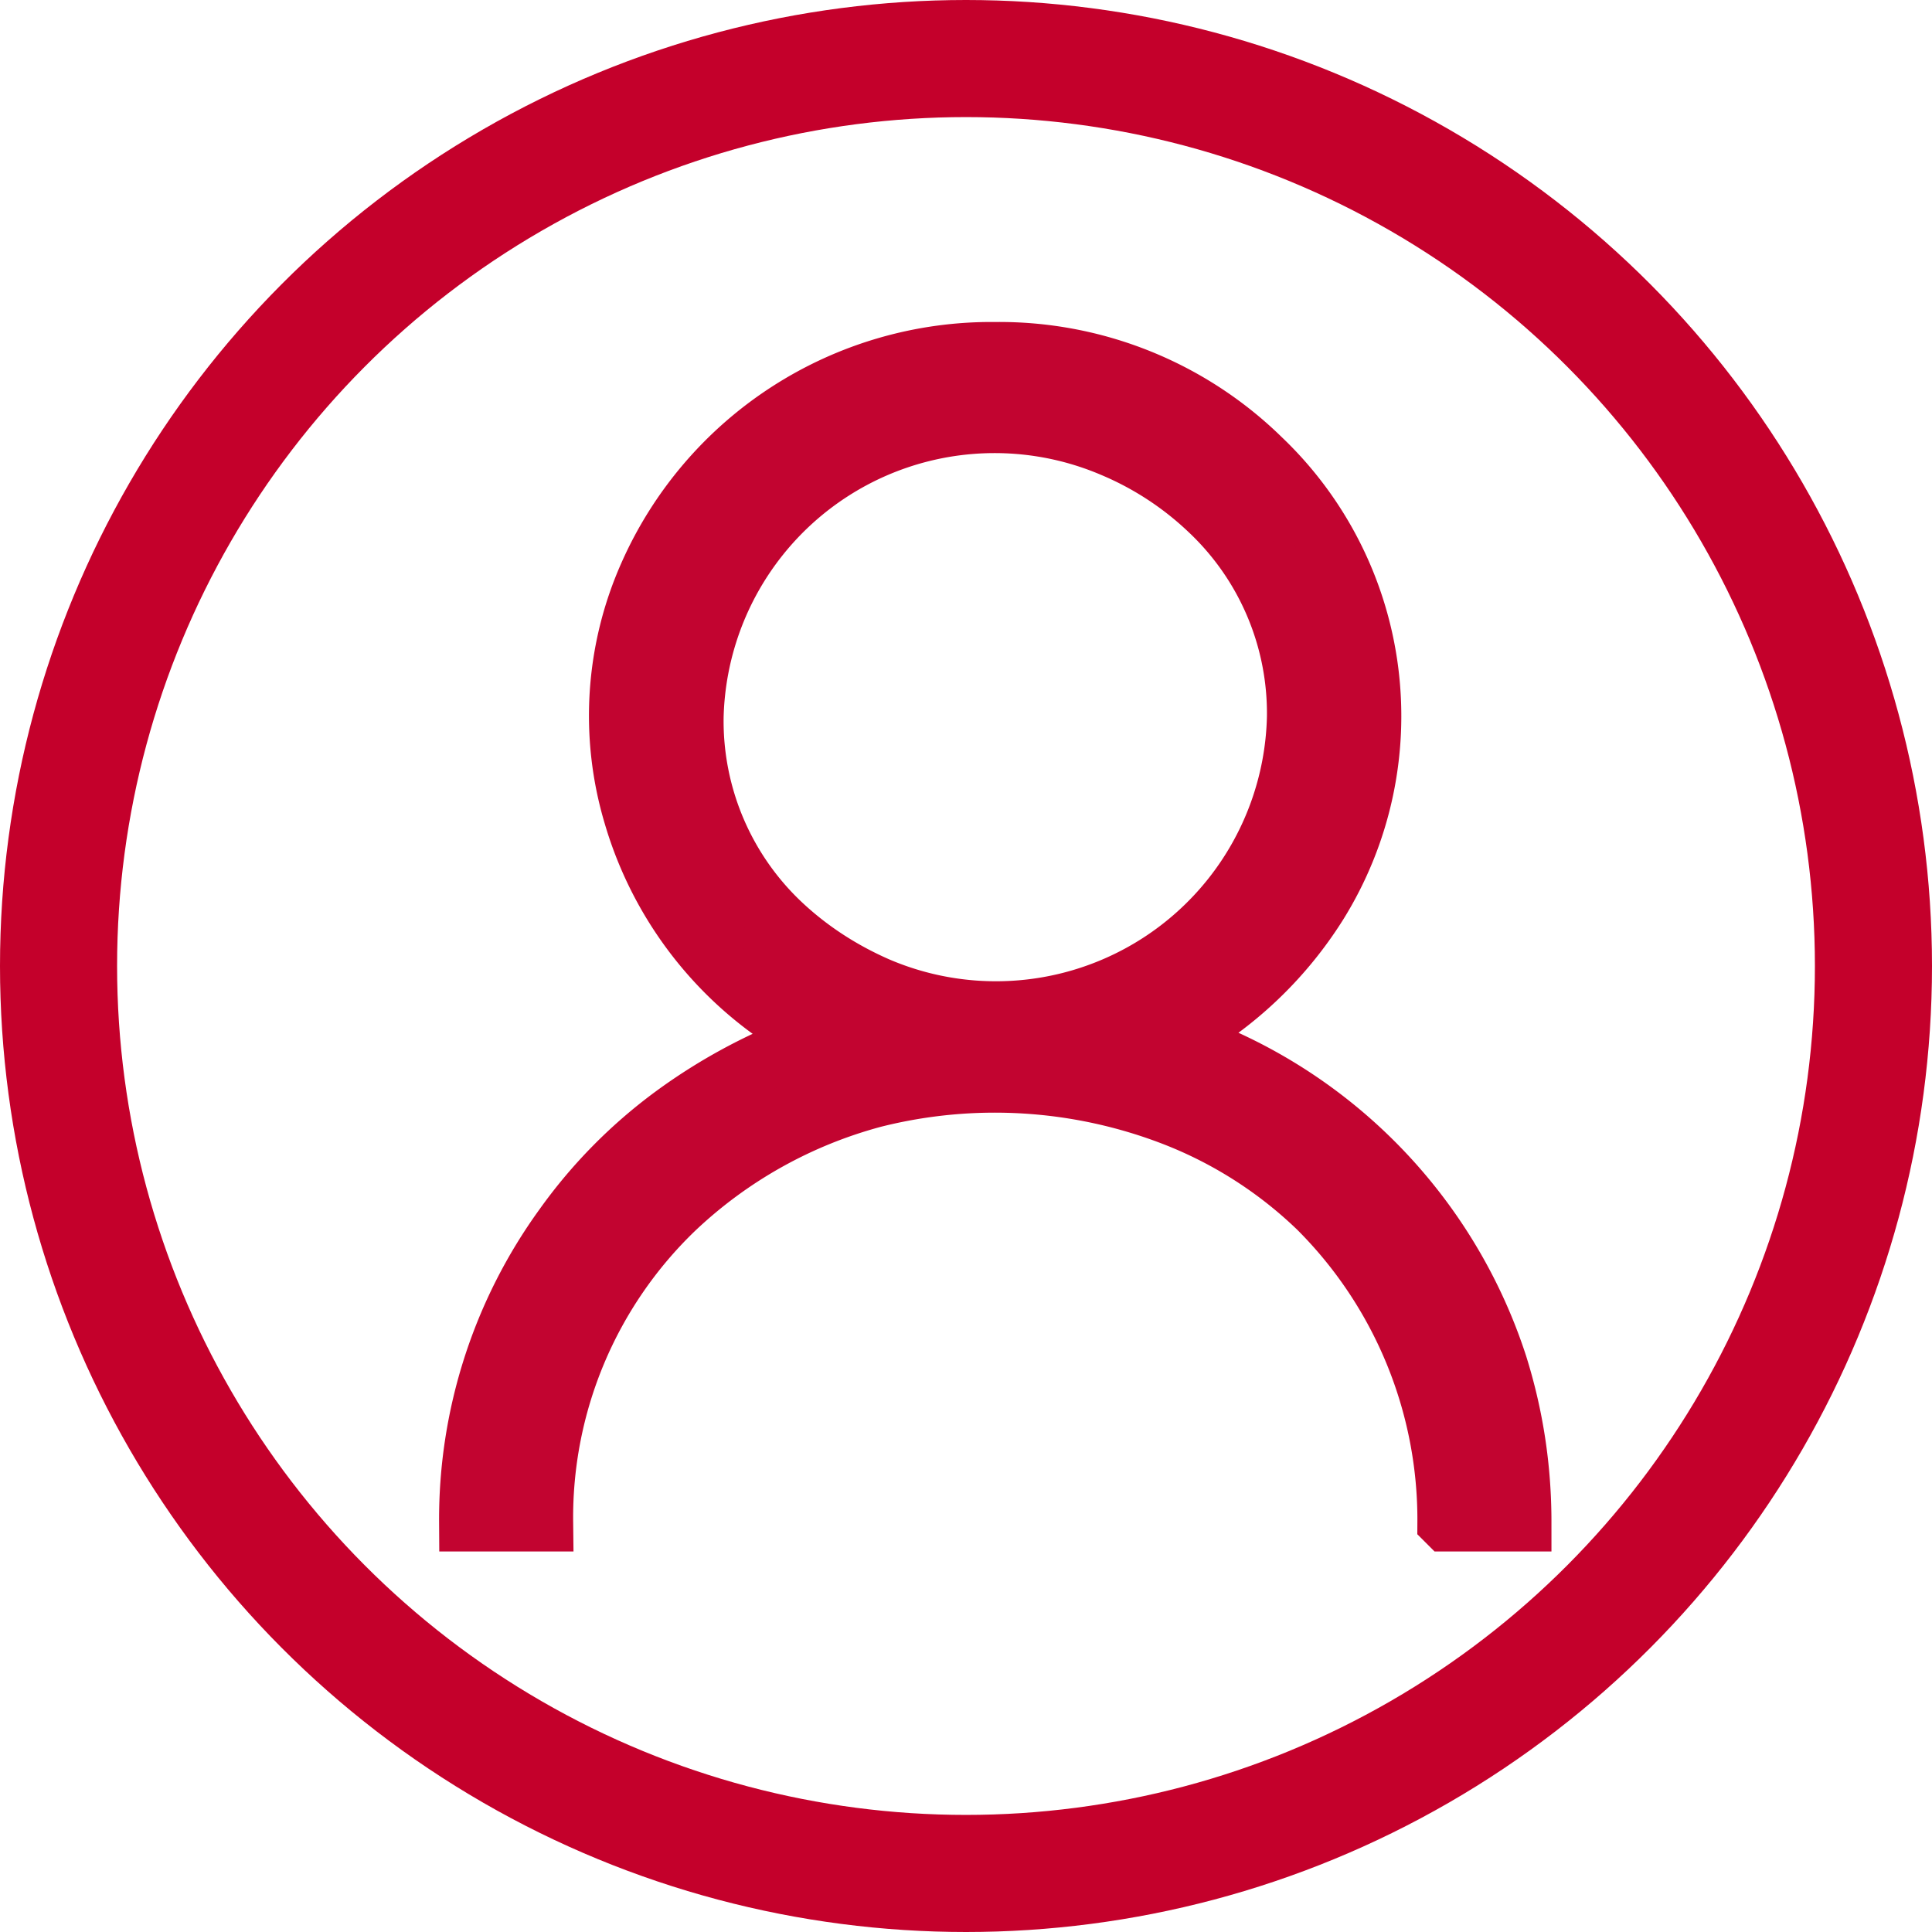 <svg xmlns="http://www.w3.org/2000/svg" width="33" height="33" fill="none"><circle cx="16.5" cy="16.5" r="15.5" stroke="#C4002B" stroke-width="2"/><path fill="#C20430" d="M20.07 17.75a8.69 8.69 0 015.52 5.56c.27.86.41 1.75.41 2.69h-1.29a7.5 7.5 0 00-2.2-5.35 7.39 7.39 0 00-2.45-1.57 8.47 8.47 0 00-5.13-.32 7.9 7.9 0 00-3.4 1.9A7.29 7.29 0 009.29 26H8a8.52 8.52 0 011.62-5.05 8.46 8.46 0 011.87-1.9 9.46 9.46 0 012.46-1.3 6.31 6.31 0 01-3.14-3.82 5.93 5.93 0 01.26-4.11A6.41 6.41 0 0117 6a6.4 6.4 0 014.55 1.83 6.08 6.08 0 01.97 7.61 6.62 6.62 0 01-2.45 2.3zm-8.21-5.5a4.75 4.75 0 001.5 3.53c.47.44 1.02.8 1.64 1.07a5.13 5.13 0 007.14-4.6 4.75 4.75 0 00-1.5-3.53A5.44 5.44 0 0019 7.65a5.13 5.13 0 00-7.14 4.6z"/><path stroke="#C20430" d="M20.07 17.75a8.69 8.69 0 015.52 5.56c.27.86.41 1.75.41 2.69h-1.29a7.5 7.5 0 00-2.2-5.35 7.39 7.39 0 00-2.45-1.57 8.47 8.47 0 00-5.13-.32 7.9 7.9 0 00-3.4 1.9A7.29 7.29 0 009.29 26H8a8.52 8.52 0 011.62-5.05 8.46 8.46 0 011.87-1.9 9.46 9.46 0 012.46-1.3 6.31 6.31 0 01-3.14-3.82 5.93 5.93 0 01.26-4.11A6.41 6.41 0 0117 6a6.4 6.4 0 014.55 1.83 6.08 6.08 0 01.97 7.61 6.62 6.62 0 01-2.45 2.3zm-8.21-5.5a4.75 4.75 0 001.5 3.53c.47.44 1.02.8 1.64 1.07a5.13 5.13 0 007.14-4.6 4.75 4.75 0 00-1.5-3.53A5.44 5.44 0 0019 7.65a5.13 5.13 0 00-7.14 4.6z"/></svg>